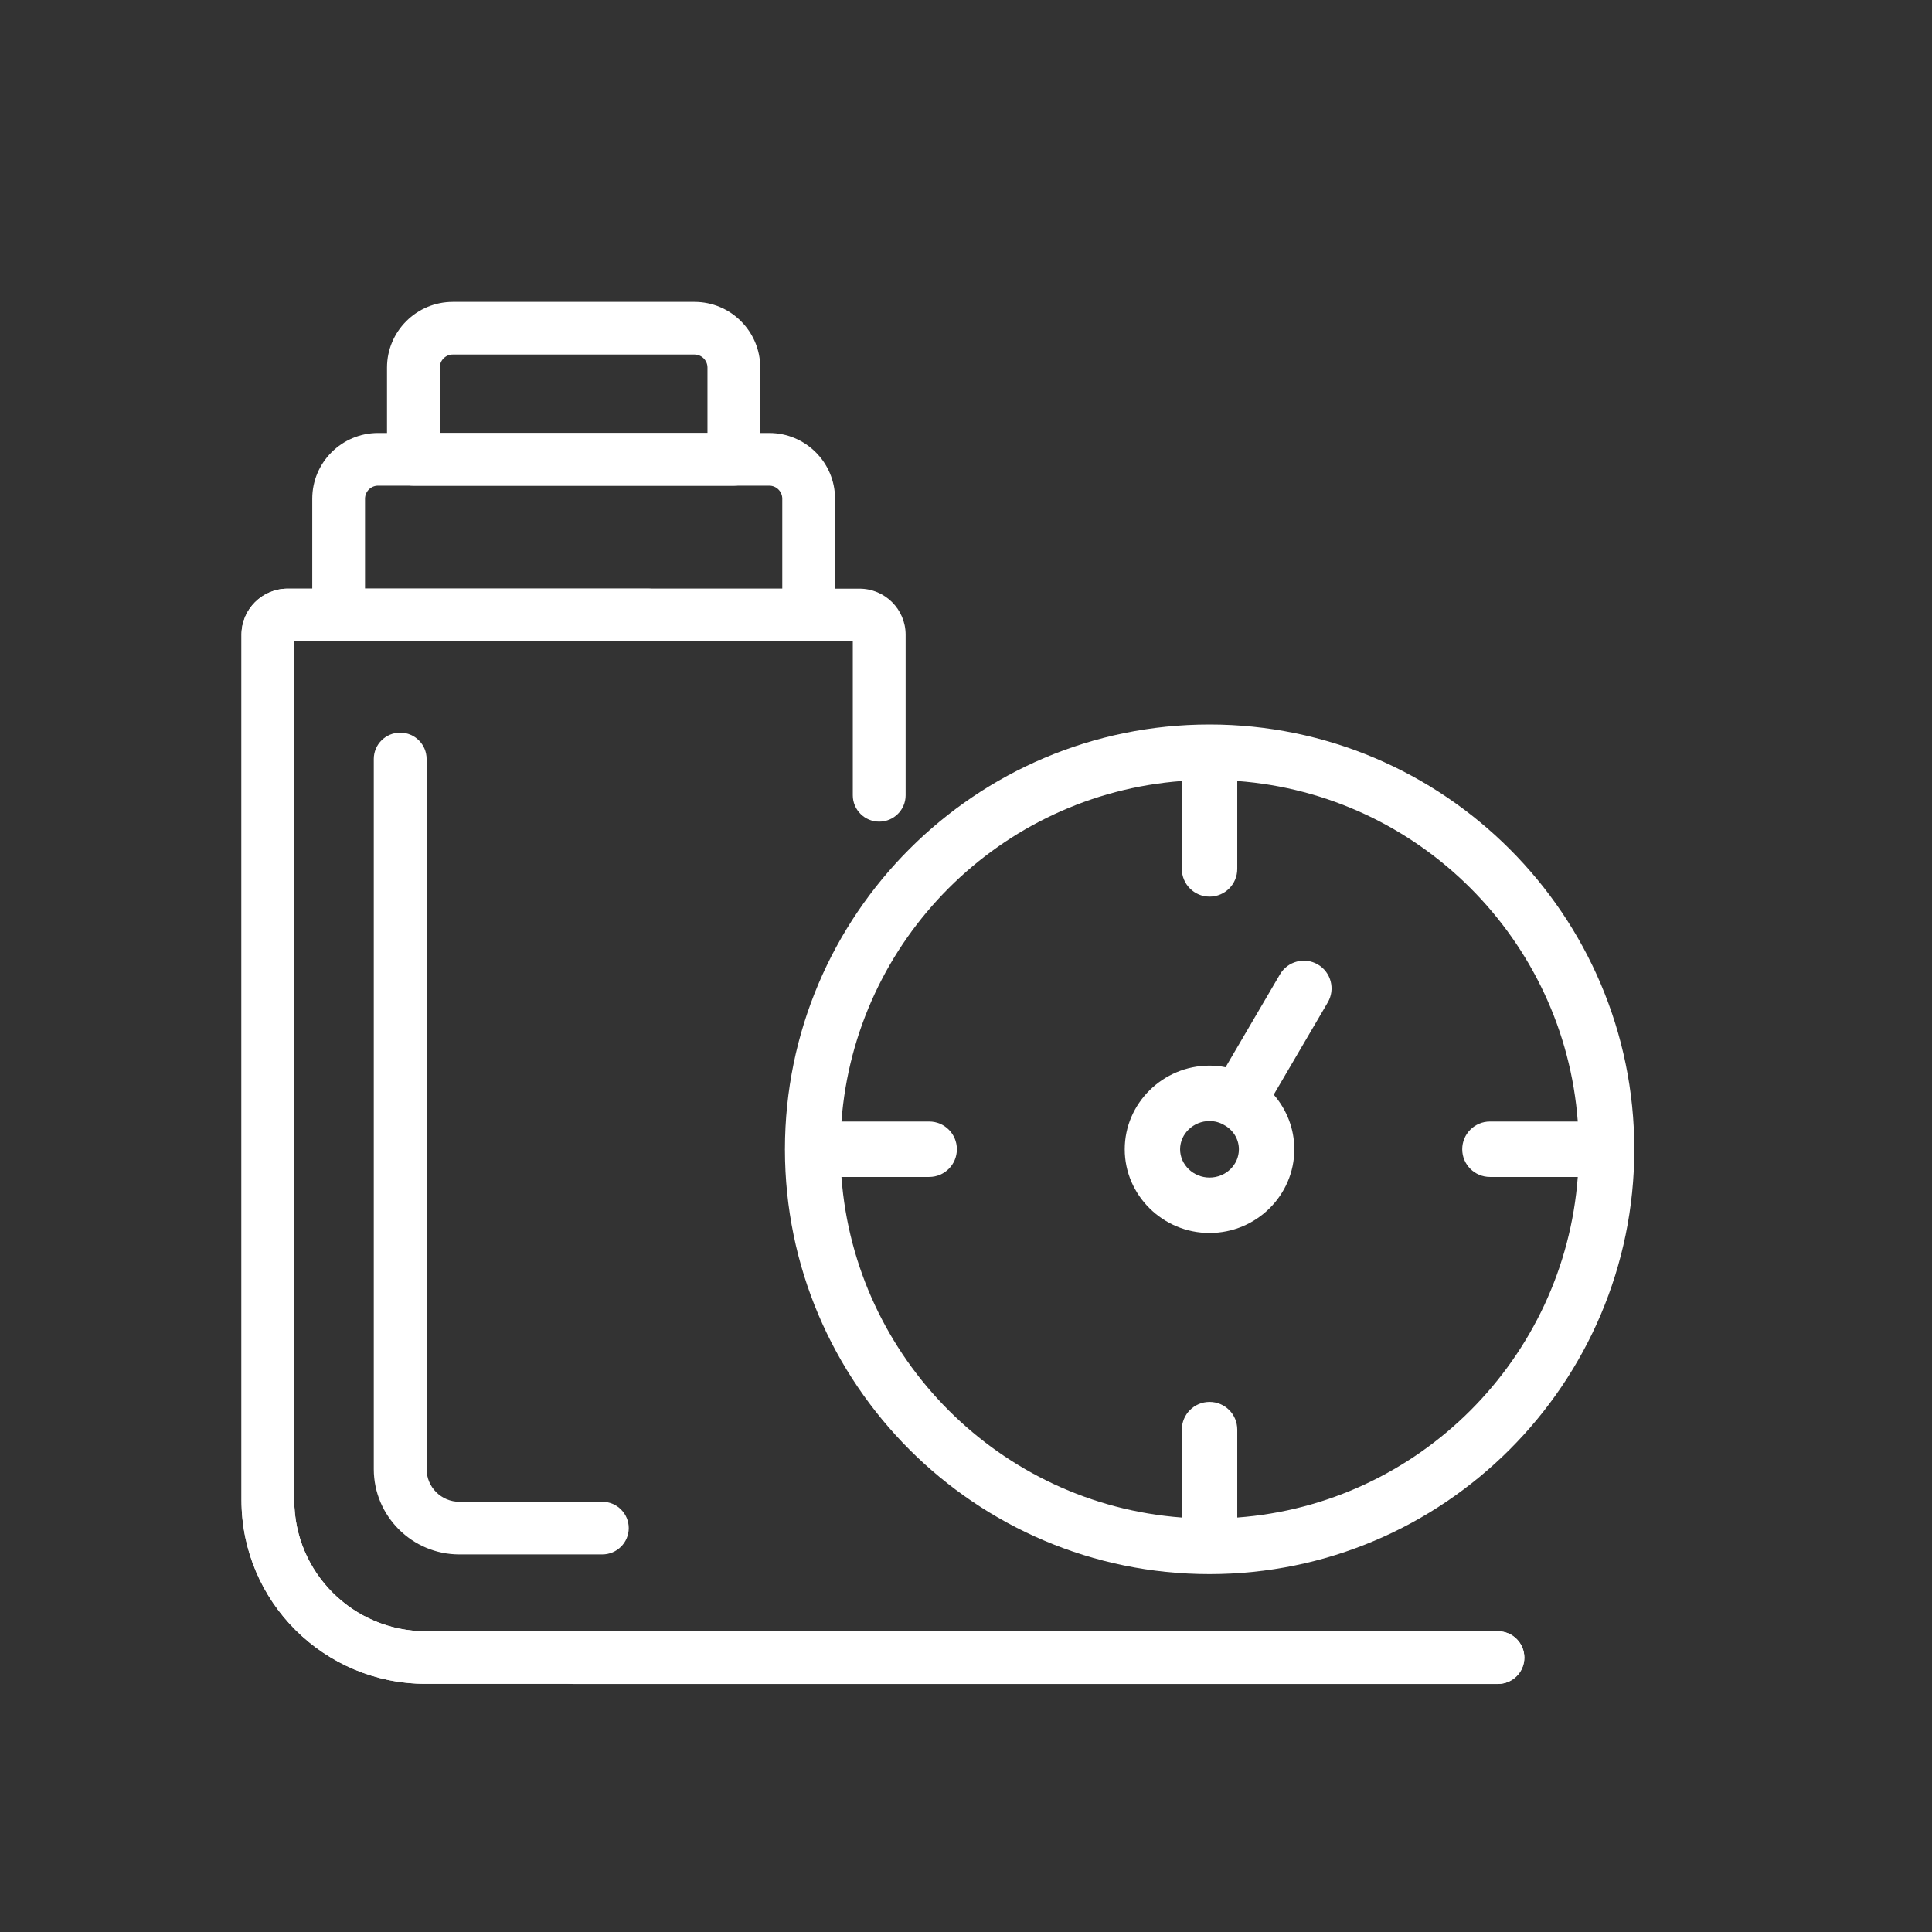 <svg width="32" height="32" viewBox="0 0 32 32" fill="none" xmlns="http://www.w3.org/2000/svg">
<rect x="0" y="0" width="32" height="32" fill="#333333" stroke="none"/>
<path d="M13.393 10.623H5.609C5.368 10.623 5.172 10.428 5.172 10.187V8.26C5.172 7.66 5.661 7.172 6.262 7.172H12.741C13.342 7.172 13.831 7.66 13.831 8.26V10.187C13.831 10.428 13.635 10.623 13.393 10.623ZM6.046 9.751H12.957V8.26C12.957 8.141 12.86 8.044 12.741 8.044H6.262C6.143 8.044 6.046 8.141 6.046 8.26V9.751Z" fill="white"/>
<path d="M24.811 27.889H7.05C5.368 27.889 4 26.525 4 24.847V10.512C4 10.092 4.343 9.75 4.764 9.75H10.738C10.98 9.75 11.175 9.945 11.175 10.186C11.175 10.427 10.98 10.622 10.738 10.622H4.874V24.848C4.874 26.044 5.85 27.018 7.05 27.018H24.811C25.052 27.018 25.248 27.213 25.248 27.454C25.248 27.695 25.052 27.889 24.811 27.889Z" fill="white"/>
<path d="M24.811 27.892H9.5C9.258 27.892 9.062 27.696 9.062 27.456C9.062 27.215 9.258 27.02 9.5 27.02H24.811C25.052 27.02 25.248 27.215 25.248 27.456C25.248 27.697 25.052 27.892 24.811 27.892Z" fill="white"/>
<path d="M9.976 27.889H7.05C5.368 27.889 4 26.525 4 24.847V10.512C4 10.092 4.343 9.75 4.764 9.75H14.236C14.657 9.75 15 10.092 15 10.512V13.173C15 13.413 14.804 13.609 14.562 13.609C14.321 13.609 14.125 13.413 14.125 13.173V10.622H4.874V24.848C4.874 26.044 5.85 27.018 7.05 27.018H9.976C10.218 27.018 10.413 27.213 10.413 27.454C10.413 27.695 10.217 27.889 9.976 27.889Z" fill="white"/>
<path d="M12.155 8.044H6.847C6.606 8.044 6.41 7.849 6.41 7.608V6.088C6.41 5.488 6.899 5 7.501 5H11.502C12.103 5 12.592 5.488 12.592 6.088V7.608C12.592 7.849 12.396 8.044 12.155 8.044ZM7.284 7.172H11.718V6.088C11.718 5.969 11.621 5.872 11.502 5.872H7.5C7.381 5.872 7.284 5.969 7.284 6.088V7.172Z" fill="white"/>
<path d="M9.976 25.746H7.608C6.827 25.746 6.191 25.112 6.191 24.333V12.571C6.191 12.33 6.387 12.135 6.629 12.135C6.87 12.135 7.066 12.33 7.066 12.571V24.332C7.066 24.631 7.309 24.874 7.609 24.874H9.977C10.218 24.874 10.414 25.069 10.414 25.31C10.414 25.551 10.217 25.746 9.976 25.746Z" fill="white"/>
<path d="M20.033 12C16.155 12 13.004 15.155 13.001 19.031C13.001 19.033 13 19.034 13 19.036C13 19.038 13.001 19.039 13.001 19.041C13.003 22.917 16.155 26.072 20.033 26.072C23.911 26.072 27.069 22.914 27.069 19.036C27.069 15.158 23.911 12 20.033 12ZM20.493 25.135V23.679C20.493 23.425 20.288 23.22 20.034 23.22C19.781 23.22 19.575 23.425 19.575 23.679V25.135H19.574C16.567 24.91 14.162 22.505 13.937 19.495V19.494H15.39C15.644 19.494 15.849 19.289 15.849 19.035C15.849 18.782 15.644 18.576 15.39 18.576H13.937C14.162 15.566 16.567 13.161 19.574 12.936H19.575V14.392C19.575 14.646 19.781 14.851 20.034 14.851C20.288 14.851 20.493 14.646 20.493 14.392V12.936C23.499 13.157 25.908 15.566 26.133 18.576H24.678C24.425 18.576 24.219 18.781 24.219 19.035C24.219 19.289 24.425 19.494 24.678 19.494H26.133V19.494C25.908 22.505 23.499 24.914 20.493 25.135Z" fill="white"/>
<path d="M21.828 15.975C21.609 15.847 21.328 15.92 21.2 16.139L20.299 17.677C20.216 17.659 20.125 17.65 20.033 17.65C19.262 17.65 18.629 18.274 18.629 19.036C18.629 19.798 19.262 20.422 20.033 20.422C20.809 20.422 21.438 19.798 21.438 19.036C21.438 18.692 21.309 18.375 21.098 18.132L21.097 18.131L21.992 16.603C22.12 16.384 22.046 16.103 21.828 15.975ZM20.033 19.504C19.767 19.504 19.546 19.293 19.546 19.036C19.546 18.779 19.767 18.568 20.033 18.568C20.12 18.568 20.203 18.591 20.272 18.632C20.419 18.71 20.52 18.861 20.52 19.036C20.52 19.293 20.304 19.504 20.033 19.504Z" fill="white"/>
</svg>
